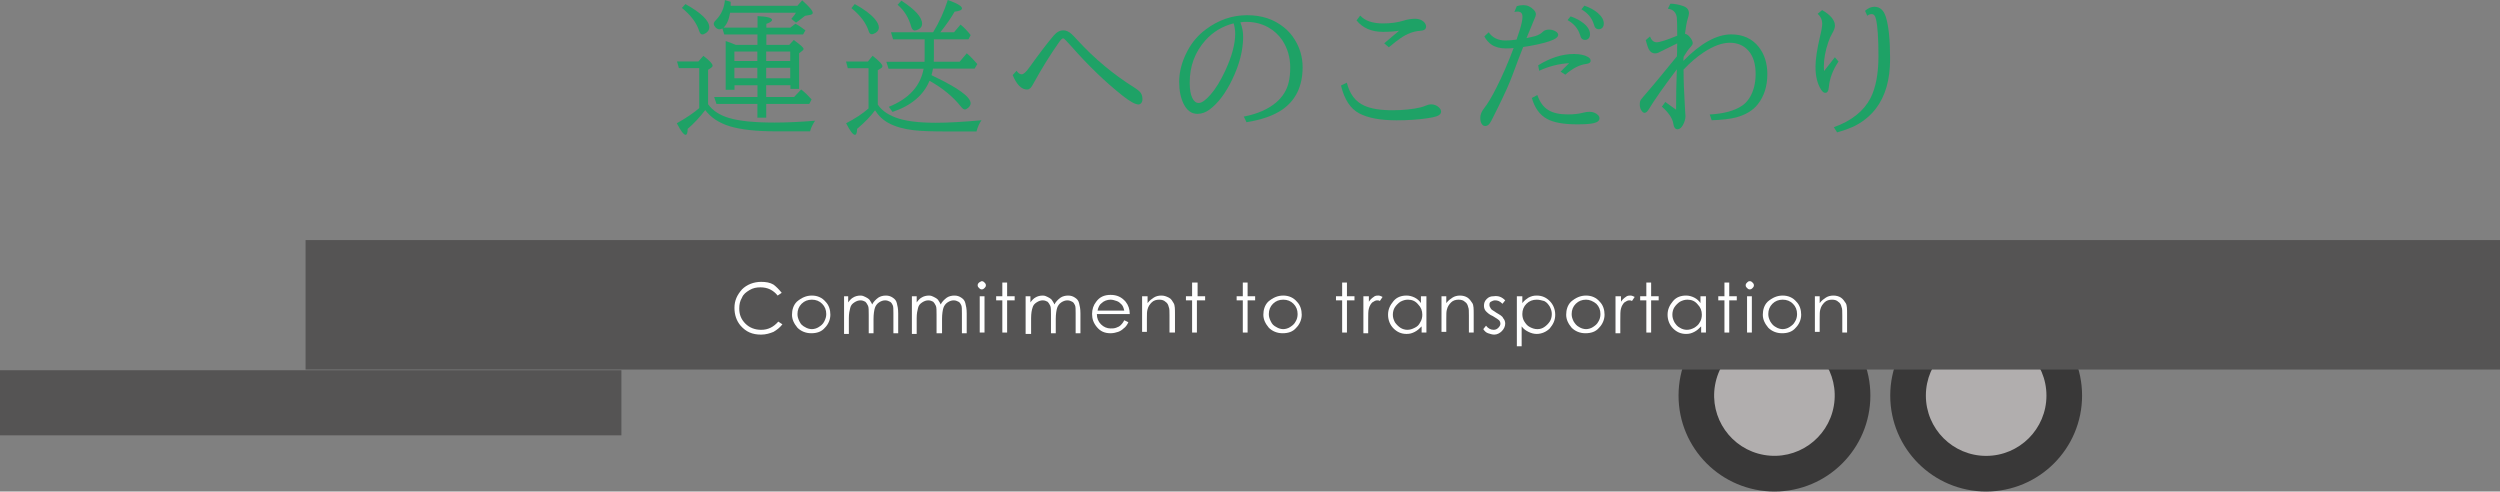 <?xml version="1.0" encoding="UTF-8"?>
<svg id="_レイヤー_1" data-name="レイヤー 1" xmlns="http://www.w3.org/2000/svg" viewBox="0 0 364.9 71.74">
  <rect x="0" y="0" width="364.9" height="71.74" fill="#808080" stroke="none"/>
  <g>
    <g>
      <circle cx="259" cy="57.74" r="14" style="fill: #393838; stroke-width: 0px;"/>
      <circle cx="259" cy="57.74" r="8.8" transform="translate(157.2 302.79) rotate(-80.01)" style="fill: #b1aeae; stroke-width: 0px;"/>
    </g>
    <g>
      <circle cx="289.9" cy="57.74" r="14" style="fill: #393838; stroke-width: 0px;"/>
      <circle cx="289.9" cy="57.74" r="8.8" style="fill: #b1aeae; stroke-width: 0px;"/>
    </g>
    <rect x="44.6" y="35.04" width="320.3" height="18.9" style="fill: #555454; stroke-width: 0px;"/>
    <g>
      <path d="M114.1,42.74l-.6.4c-.3-.4-.7-.7-1.1-.9s-.9-.3-1.4-.3c-.6,0-1.1.1-1.6.4-.5.3-.9.6-1.1,1.1-.3.5-.4,1-.4,1.6,0,.9.3,1.6.9,2.2s1.4.9,2.3.9c1,0,1.8-.4,2.5-1.2l.6.4c-.4.5-.8.8-1.3,1.1-.5.2-1.1.4-1.8.4-1.3,0-2.2-.4-3-1.3-.6-.7-.9-1.6-.9-2.6,0-1.1.4-1.9,1.1-2.7.7-.7,1.7-1.1,2.8-1.1.7,0,1.3.1,1.8.4.4.3.8.7,1.2,1.2Z" style="fill: #fff; stroke-width: 0px;"/>
      <path d="M118.5,43.14c.8,0,1.5.3,2,.9.5.5.7,1.2.7,1.9s-.3,1.4-.8,1.9c-.5.6-1.2.8-2,.8s-1.5-.3-2-.8c-.5-.6-.8-1.2-.8-1.9s.2-1.4.7-1.9c.7-.6,1.4-.9,2.2-.9ZM118.5,43.74c-.6,0-1.1.2-1.5.6-.4.4-.6.9-.6,1.5,0,.4.1.7.3,1.1s.4.6.8.8c.3.2.7.3,1,.3s.7-.1,1-.3.6-.4.8-.8.3-.7.3-1.1c0-.6-.2-1.1-.6-1.5-.4-.4-.9-.6-1.5-.6Z" style="fill: #fff; stroke-width: 0px;"/>
      <path d="M123.1,43.24h.7v.9c.2-.3.5-.6.7-.7.3-.2.7-.3,1.1-.3.3,0,.5.1.7.2s.4.2.6.4c.1.2.3.4.4.7.2-.4.5-.7.9-1,.3-.2.7-.3,1.1-.3s.7.1,1,.3.5.4.6.8.2.8.2,1.5v2.9h-.7v-2.9c0-.6,0-1-.1-1.2s-.2-.4-.4-.5-.4-.2-.7-.2-.6.1-.9.3c-.3.2-.5.5-.6.8s-.2.9-.2,1.6v2.1h-.7v-2.7c0-.6,0-1.1-.1-1.3s-.2-.4-.4-.6c-.2-.1-.4-.2-.7-.2s-.6.1-.9.3-.5.4-.6.8-.2.8-.2,1.5v2.3h-.7v-5.5h-.1Z" style="fill: #fff; stroke-width: 0px;"/>
      <path d="M133.1,43.24h.7v.9c.2-.3.5-.6.7-.7.3-.2.7-.3,1.1-.3.3,0,.5.1.7.2s.4.2.6.4c.1.2.3.4.4.7.2-.4.5-.7.9-1,.3-.2.7-.3,1.1-.3s.7.1,1,.3.5.4.6.8.2.8.2,1.5v2.9h-.7v-2.9c0-.6,0-1-.1-1.2s-.2-.4-.4-.5-.4-.2-.7-.2-.6.1-.9.3c-.3.2-.5.5-.6.8s-.2.9-.2,1.6v2.1h-.8v-2.7c0-.6,0-1.1-.1-1.3s-.2-.4-.4-.6c-.2-.1-.4-.2-.7-.2s-.6.1-.9.3c-.3.2-.5.4-.6.8s-.2.8-.2,1.5v2.3h-.7v-5.5h0Z" style="fill: #fff; stroke-width: 0px;"/>
      <path d="M143.3,41.04c.2,0,.3.1.4.2.1.1.2.2.2.4s-.1.3-.2.4c-.1.1-.2.2-.4.2s-.3-.1-.4-.2c-.1-.1-.2-.2-.2-.4s.1-.3.2-.4c.2-.1.3-.2.4-.2ZM143,43.24h.7v5.3h-.7v-5.3Z" style="fill: #fff; stroke-width: 0px;"/>
      <path d="M146.3,41.24h.7v2h1.1v.6h-1.1v4.7h-.7v-4.7h-.9v-.6h.9v-2Z" style="fill: #fff; stroke-width: 0px;"/>
      <path d="M149.7,43.24h.7v.9c.2-.3.5-.6.7-.7.3-.2.7-.3,1.1-.3.3,0,.5.1.7.2s.4.2.6.4c.1.2.3.4.4.7.2-.4.5-.7.9-1,.3-.2.7-.3,1.1-.3s.7.1,1,.3.5.4.6.8.2.8.2,1.5v2.9h-.7v-2.9c0-.6,0-1-.1-1.2s-.2-.4-.4-.5-.4-.2-.7-.2-.6.1-.9.3c-.3.2-.5.5-.6.8s-.2.9-.2,1.6v2.1h-.7v-2.7c0-.6,0-1.1-.1-1.3s-.2-.4-.4-.6c-.2-.1-.4-.2-.7-.2s-.6.1-.9.3c-.3.2-.5.4-.6.8-.1.3-.2.8-.2,1.5v2.3h-.8v-5.5Z" style="fill: #fff; stroke-width: 0px;"/>
      <path d="M164.1,46.74l.6.3c-.2.4-.4.7-.7.9-.2.2-.5.4-.8.5s-.7.2-1.1.2c-.9,0-1.5-.3-2-.9-.5-.6-.7-1.2-.7-1.9s.2-1.3.6-1.8c.5-.7,1.2-1,2.1-1s1.6.3,2.2,1c.4.5.6,1.1.6,1.8h-4.8c0,.6.2,1.1.6,1.5s.9.6,1.4.6c.3,0,.5,0,.8-.1s.5-.2.7-.4c.1-.1.3-.3.5-.7ZM164.1,45.34c-.1-.4-.2-.7-.4-.9s-.4-.4-.7-.5-.6-.2-.9-.2c-.5,0-1,.2-1.3.5-.3.2-.5.6-.6,1.1,0,0,3.9,0,3.9,0Z" style="fill: #fff; stroke-width: 0px;"/>
      <path d="M166.8,43.24h.7v1c.3-.4.6-.6.9-.8.3-.2.7-.3,1.1-.3s.7.1,1.1.3.5.5.7.8.2.9.2,1.6v2.7h-.8v-2.5c0-.6,0-1-.1-1.2-.1-.4-.2-.6-.5-.8-.2-.2-.5-.3-.9-.3s-.8.1-1.1.4-.5.6-.6,1c-.1.3-.1.7-.1,1.4v1.9h-.7v-5.2h.1Z" style="fill: #fff; stroke-width: 0px;"/>
      <path d="M174.1,41.24h.7v2h1.1v.6h-1.2v4.7h-.7v-4.7h-.9v-.6h.9v-2h.1Z" style="fill: #fff; stroke-width: 0px;"/>
      <path d="M181.4,41.24h.7v2h1.1v.6h-1.1v4.7h-.7v-4.7h-.9v-.6h.9v-2Z" style="fill: #fff; stroke-width: 0px;"/>
      <path d="M187.3,43.14c.8,0,1.5.3,2,.9.5.5.7,1.2.7,1.9s-.3,1.4-.8,1.9c-.5.6-1.2.8-2,.8s-1.5-.3-2-.8c-.5-.6-.8-1.2-.8-1.9s.2-1.4.7-1.9c.7-.6,1.4-.9,2.2-.9ZM187.3,43.74c-.6,0-1.1.2-1.5.6-.4.4-.6.9-.6,1.5,0,.4.1.7.3,1.1s.4.6.8.8c.3.2.7.3,1,.3s.7-.1,1-.3.6-.4.8-.8c.2-.3.3-.7.3-1.1,0-.6-.2-1.1-.6-1.5-.4-.4-.9-.6-1.5-.6Z" style="fill: #fff; stroke-width: 0px;"/>
      <path d="M195.9,41.24h.7v2h1.1v.6h-1.1v4.7h-.7v-4.7h-.9v-.6h.9v-2Z" style="fill: #fff; stroke-width: 0px;"/>
      <path d="M199.1,43.24h.7v.8c.2-.3.4-.5.7-.7.2-.2.5-.2.7-.2s.4.1.6.2l-.4.6c-.1-.1-.3-.1-.4-.1-.2,0-.4.1-.7.3-.2.2-.4.5-.5.9-.1.3-.1.9-.1,1.8v1.8h-.7v-5.4h.1Z" style="fill: #fff; stroke-width: 0px;"/>
      <path d="M208.2,43.24v5.3h-.7v-.9c-.3.3-.6.6-1,.8s-.7.3-1.2.3c-.8,0-1.4-.3-1.9-.8s-.8-1.2-.8-2,.3-1.4.8-2,1.2-.8,1.9-.8c.4,0,.8.1,1.2.3s.7.5.9.8v-1s.8,0,.8,0ZM205.5,43.74c-.4,0-.7.1-1.1.3-.3.2-.6.5-.8.8s-.3.7-.3,1.1.1.7.3,1.1c.2.3.5.6.8.8s.7.3,1,.3c.4,0,.7-.1,1.1-.3s.6-.4.8-.8c.2-.3.3-.7.3-1.1,0-.6-.2-1.1-.6-1.5-.4-.5-.9-.7-1.5-.7Z" style="fill: #fff; stroke-width: 0px;"/>
      <path d="M210.4,43.24h.7v1c.3-.4.6-.6.9-.8.3-.2.7-.3,1.1-.3s.8.1,1.1.3.5.5.7.8.2.9.2,1.6v2.7h-.7v-2.5c0-.6,0-1-.1-1.2-.1-.4-.2-.6-.5-.8-.2-.2-.5-.3-.9-.3s-.8.1-1.1.4-.5.6-.6,1c-.1.3-.1.7-.1,1.4v1.9h-.7v-5.2h0Z" style="fill: #fff; stroke-width: 0px;"/>
      <path d="M219.7,43.84l-.4.5c-.4-.4-.7-.5-1.1-.5-.2,0-.4.1-.6.2s-.2.3-.2.5.1.3.2.5c.1.2.4.3.8.6.5.3.9.5,1,.8.2.2.3.5.3.8,0,.4-.2.8-.5,1.1s-.7.5-1.1.5c-.3,0-.6-.1-.9-.2-.3-.1-.5-.3-.7-.6l.4-.5c.3.4.7.6,1.1.6.3,0,.5-.1.7-.3s.3-.4.3-.6-.1-.4-.2-.5c-.1-.1-.4-.3-.9-.6-.5-.2-.8-.5-1-.7s-.3-.5-.3-.8c0-.4.1-.7.4-1,.3-.3.6-.4,1-.4.7-.1,1.2.1,1.7.6Z" style="fill: #fff; stroke-width: 0px;"/>
      <path d="M221.5,43.24h.7v1c.3-.4.6-.6.9-.8.4-.2.7-.3,1.2-.3.8,0,1.4.3,1.9.8s.8,1.2.8,2-.3,1.4-.8,2c-.5.5-1.2.8-1.9.8-.4,0-.8-.1-1.2-.3s-.7-.4-1-.8v2.9h-.7v-7.3h.1ZM224.3,43.74c-.6,0-1.1.2-1.5.6s-.6.9-.6,1.5c0,.4.1.8.3,1.1s.4.6.8.8.7.3,1.1.3.7-.1,1-.3.6-.5.8-.8.3-.7.3-1.1-.1-.7-.3-1.1c-.2-.3-.4-.6-.8-.8-.4-.1-.7-.2-1.1-.2Z" style="fill: #fff; stroke-width: 0px;"/>
      <path d="M231.5,43.14c.8,0,1.5.3,2,.9.5.5.7,1.2.7,1.9s-.3,1.4-.8,1.9c-.5.6-1.2.8-2,.8s-1.5-.3-2-.8c-.5-.6-.8-1.2-.8-1.9s.2-1.4.7-1.9c.7-.6,1.4-.9,2.2-.9ZM231.5,43.74c-.6,0-1.1.2-1.5.6-.4.4-.6.9-.6,1.5,0,.4.1.7.3,1.1.2.3.4.6.8.8.3.2.7.3,1,.3s.7-.1,1-.3.6-.4.8-.8c.2-.3.3-.7.3-1.1,0-.6-.2-1.1-.6-1.5-.5-.4-1-.6-1.5-.6Z" style="fill: #fff; stroke-width: 0px;"/>
      <path d="M235.9,43.24h.7v.8c.2-.3.4-.5.7-.7.2-.2.5-.2.7-.2s.4.1.6.2l-.4.6c-.1-.1-.3-.1-.4-.1-.2,0-.4.1-.7.3-.2.2-.4.5-.5.9-.1.3-.1.9-.1,1.8v1.8h-.7v-5.4h.1Z" style="fill: #fff; stroke-width: 0px;"/>
      <path d="M240.3,41.24h.7v2h1.1v.6h-1.1v4.7h-.7v-4.7h-.9v-.6h.9v-2Z" style="fill: #fff; stroke-width: 0px;"/>
      <path d="M249,43.24v5.3h-.7v-.9c-.3.3-.6.6-1,.8s-.7.3-1.2.3c-.8,0-1.4-.3-1.9-.8s-.8-1.2-.8-2,.3-1.4.8-2,1.2-.8,1.9-.8c.4,0,.8.1,1.2.3s.7.5.9.8v-1s.8,0,.8,0ZM246.3,43.74c-.4,0-.7.1-1.1.3-.3.2-.6.5-.8.8s-.3.7-.3,1.1.1.7.3,1.1c.2.3.4.6.8.8.3.2.7.3,1,.3.4,0,.7-.1,1.1-.3.3-.2.6-.4.8-.8.2-.3.3-.7.3-1.1,0-.6-.2-1.1-.6-1.5-.4-.5-.9-.7-1.5-.7Z" style="fill: #fff; stroke-width: 0px;"/>
      <path d="M251.7,41.24h.7v2h1.1v.6h-1.1v4.7h-.7v-4.7h-.9v-.6h.9v-2Z" style="fill: #fff; stroke-width: 0px;"/>
      <path d="M255.4,41.04c.2,0,.3.1.4.2s.2.2.2.4-.1.3-.2.4-.2.2-.4.2-.3-.1-.4-.2c-.1-.1-.2-.2-.2-.4s.1-.3.2-.4c.1-.1.2-.2.4-.2ZM255,43.24h.7v5.3h-.7v-5.3Z" style="fill: #fff; stroke-width: 0px;"/>
      <path d="M260.2,43.14c.8,0,1.5.3,2,.9.5.5.7,1.2.7,1.9s-.3,1.4-.8,1.9c-.5.6-1.2.8-2,.8s-1.5-.3-2-.8c-.5-.6-.8-1.2-.8-1.9s.2-1.4.7-1.9c.7-.6,1.4-.9,2.2-.9ZM260.2,43.74c-.6,0-1.1.2-1.5.6s-.6.9-.6,1.5c0,.4.1.7.3,1.1.2.3.4.6.8.8.3.2.7.3,1,.3s.7-.1,1-.3.6-.4.8-.8c.2-.3.3-.7.3-1.1,0-.6-.2-1.1-.6-1.5s-.9-.6-1.5-.6Z" style="fill: #fff; stroke-width: 0px;"/>
      <path d="M264.9,43.24h.7v1c.3-.4.6-.6.9-.8s.7-.3,1.1-.3.8.1,1.1.3.5.5.7.8.2.9.2,1.6v2.7h-.7v-2.5c0-.6,0-1-.1-1.2-.1-.4-.2-.6-.5-.8-.2-.2-.5-.3-.9-.3s-.8.1-1.1.4-.5.6-.6,1c-.1.3-.1.7-.1,1.4v1.9h-.7v-5.2Z" style="fill: #fff; stroke-width: 0px;"/>
    </g>
    <rect y="54.04" width="90.7" height="9.5" style="fill: #555454; stroke-width: 0px;"/>
  </g>
  <path d="M102.92,16.09c-.78,1.02-1.63,1.93-2.55,2.72,0,.58-.11.87-.29.87-.28,0-.72-.57-1.29-1.69,1.39-.78,2.47-1.52,3.27-2.21v-5.84h-2.97l-.27-.97h3.12l.72-.82c.9.68,1.35,1.16,1.35,1.43,0,.12-.07.22-.21.31l-.45.3v5.02c.66.93,1.68,1.6,3.06,2.01,1.5.45,3.7.67,6.62.67,1.77,0,3.75-.09,5.94-.27-.33.48-.59,1-.73,1.55h-4.99c-2.83,0-5.05-.24-6.7-.73-1.58-.48-2.79-1.27-3.62-2.38M100.04.59c2.33,1.3,3.49,2.43,3.49,3.4,0,.31-.15.58-.45.8-.23.16-.42.24-.57.24-.2,0-.34-.17-.45-.48-.38-1.21-1.23-2.35-2.53-3.39l.52-.57h0ZM115.34,12.44h-3.51v1.72h4.07l1.04-1.1c.56.44,1.06.93,1.52,1.45l-.34.66h-6.28v2h-1.29v-2h-5.97l-.34-1.01h6.32v-1.72h-3.35v.67h-1.29v-7.12c.56.19,1.05.37,1.48.56h3.16v-1.52h-4.85l-.27-.88c-.16.09-.29.13-.41.13-.22,0-.42-.1-.6-.29-.17-.2-.25-.37-.25-.52s.1-.32.3-.52c.78-.79,1.23-1.77,1.33-2.93l.84.24v.25c0,.07,0,.19,0,.34h9.73l.71-.8c1.03.92,1.54,1.52,1.54,1.82,0,.17-.14.26-.4.31l-.73.13c-.59.48-1.03.8-1.31.99l-.69-.54c.06-.07.14-.17.24-.29.16-.19.29-.38.43-.61h-9.6c-.19,1.06-.51,1.78-.97,2.17h4.97v-1.68c1.42.07,2.12.25,2.12.56,0,.19-.27.37-.83.57v.56h3.49l.75-.58c.43.22.91.55,1.46.97l-.34.6h-5.36v1.52h3.34l.66-.71c.95.68,1.43,1.11,1.43,1.3,0,.09-.07.19-.2.29l-.45.34v5.2h-1.27v-.54h-.02ZM110.54,7.52h-3.35v1.38h3.35v-1.38ZM110.54,9.9h-3.35v1.52h3.35v-1.52ZM115.34,7.52h-3.51v1.38h3.51v-1.38ZM115.34,9.9h-3.51v1.52h3.51v-1.52Z" style="fill: #1ea266; stroke-width: 0px;"/>
  <path d="M127.7,16.13c-.63.86-1.5,1.75-2.6,2.68,0,.58-.12.87-.31.87-.29,0-.72-.57-1.29-1.69,1.32-.68,2.41-1.4,3.27-2.16v-5.88h-3.03l-.25-.97h3.19l.68-.84c.96.75,1.44,1.26,1.44,1.52,0,.11-.08.22-.23.31l-.45.28v5.01c.53.8,1.38,1.43,2.57,1.88,1.34.52,3.3.78,5.91.78,1.72,0,3.94-.12,6.66-.37-.31.43-.56.98-.73,1.64h-4.21c-2.29,0-3.93-.06-4.94-.18-1.46-.17-2.67-.51-3.65-1.03-.82-.43-1.49-1.06-2-1.86M124.76.59c1.35.75,2.32,1.47,2.91,2.16.4.48.61.9.61,1.27,0,.31-.16.57-.46.76-.23.15-.43.22-.58.22-.21,0-.36-.16-.45-.46-.37-1.17-1.21-2.3-2.52-3.35l.5-.61h0ZM134.97,5.74h-4.62l-.3-1.03h6.15c.93-1.53,1.63-3.11,2.14-4.71,1.38.49,2.07.9,2.07,1.23,0,.23-.35.39-1.07.47-.52.9-1.21,1.91-2.09,3.01h2l.95-1.12c.48.38.97.9,1.48,1.53l-.32.62h-5.05v2.67c0,.22,0,.41-.02.6h3.78l1.04-1.23c.56.48,1.07,1.01,1.54,1.57l-.39.66h-6.08c-.06.33-.13.65-.22.96l.35.18c3.57,1.7,5.36,3.01,5.36,3.93,0,.23-.12.45-.35.65-.2.17-.36.25-.5.25-.16,0-.34-.14-.56-.41-1.12-1.43-2.65-2.69-4.59-3.78-.87,2.11-2.67,3.63-5.4,4.55l-.54-.75c2.92-1.17,4.62-3.02,5.08-5.56h-5.12l-.32-1.01h5.57c0-.19.02-.38.02-.58v-2.69h.02ZM131.57.1c2.01,1.3,3.02,2.42,3.02,3.37,0,.34-.17.61-.48.79-.23.13-.43.19-.6.19-.23,0-.4-.19-.51-.55-.38-1.37-1.06-2.42-1.99-3.2,0,0,.56-.61.56-.61Z" style="fill: #1ea266; stroke-width: 0px;"/>
  <path d="M148.36,10.31c.24.36.5.54.76.54s.63-.32,1.09-.96c1.51-2.1,2.7-3.67,3.59-4.7.43-.51.9-.76,1.41-.76.4,0,.8.18,1.19.53.16.14.44.44.86.89,2.48,2.71,5.25,5.01,8.29,6.92.5.31.81.58.96.8.17.25.24.56.24.91,0,.28-.08.49-.24.63-.1.09-.21.14-.32.14-.48,0-1.26-.43-2.36-1.3-2.47-1.96-4.96-4.35-7.45-7.18-.69-.79-1.09-1.18-1.2-1.18-.14,0-.33.19-.6.57-1.28,1.81-2.57,3.9-3.87,6.26-.23.43-.5.65-.78.65-.83,0-1.53-.7-2.12-2.11l.56-.62h0Z" style="fill: #1ea266; stroke-width: 0px;"/>
  <path d="M181.52,17.02c2-.38,3.59-1.08,4.75-2.07.95-.81,1.56-1.8,1.83-2.95.15-.63.22-1.34.22-2.14,0-1.5-.39-2.83-1.18-4.02-.53-.77-1.21-1.4-2.05-1.86-.96-.53-2.02-.79-3.21-.79-.3,0-.59.02-.84.07.27.66.41,1.37.41,2.1,0,1.97-.54,4.06-1.6,6.26-.96,1.98-2.05,3.43-3.27,4.35-.58.43-1.17.65-1.8.65-.87,0-1.54-.49-2.02-1.46-.43-.87-.65-1.94-.65-3.2,0-1.49.4-2.99,1.2-4.51.67-1.27,1.56-2.32,2.68-3.15,1.86-1.39,3.86-2.08,6.03-2.08s3.9.59,5.37,1.76c.65.51,1.18,1.13,1.63,1.87.74,1.22,1.11,2.53,1.11,3.95,0,2.78-1,4.84-2.98,6.21-1.25.86-2.99,1.47-5.21,1.83l-.39-.82h-.02ZM180.06,3.41c-1.64.41-3.02,1.24-4.13,2.49-1.52,1.71-2.28,3.76-2.28,6.15,0,.97.12,1.71.37,2.23.24.51.56.75.94.75.45,0,1.03-.41,1.74-1.23.75-.86,1.47-2.03,2.16-3.53.95-2.07,1.43-3.85,1.43-5.34,0-.51-.08-1.03-.23-1.53" style="fill: #1ea266; stroke-width: 0px;"/>
  <path d="M196.59,12.09c.41,1.64,1.26,2.76,2.54,3.33.99.45,2.35.67,4.07.67,1.6,0,2.99-.14,4.15-.42.28-.07.56-.16.8-.27.25-.11.51-.17.74-.17.46,0,.85.17,1.17.48.19.19.28.37.28.57,0,.31-.22.55-.68.7-.31.11-.8.21-1.47.3-1.29.19-2.74.28-4.35.28-2.37,0-4.18-.34-5.46-1.02-1.27-.67-2.16-2.02-2.65-4.06l.84-.41h0ZM202.03,6.33l2.19-1.85c-.68.12-1.47.17-2.36.17-1.67,0-2.96-.56-3.86-1.67l.54-.71c.68.77,1.8,1.15,3.34,1.15,1.12,0,2.12-.14,2.99-.41.58-.19,1.14-.27,1.71-.27.48,0,.88.14,1.18.4.26.22.39.48.39.75,0,.37-.29.58-.88.61-.95.06-1.91.42-2.87,1.09-.41.28-.97.71-1.68,1.31l-.69-.58h0Z" style="fill: #1ea266; stroke-width: 0px;"/>
  <path d="M221.4.89c.31-.09.62-.14.93-.14.59,0,1.09.22,1.53.68.22.22.32.45.32.67,0,.15-.07.35-.2.63-.09.19-.43,1.01-1.01,2.44l-.16.39c.58-.12,1.01-.22,1.29-.3.45-.14.81-.34,1.09-.62.22-.22.53-.32.9-.32.43,0,.79.12,1.09.34.17.14.25.27.25.43,0,.34-.44.65-1.31.94-1.05.34-2.32.62-3.8.83-.45,1.14-.97,2.51-1.57,4.13-.41,1.12-1.15,2.78-2.23,4.95-.22.44-.39.77-.5,1-.27.58-.48.95-.62,1.12-.18.22-.38.33-.61.33-.17,0-.3-.06-.41-.17-.22-.23-.32-.58-.32-1.03s.19-.93.56-1.39c.49-.61,1.09-1.6,1.79-2.99.89-1.75,1.73-3.69,2.52-5.8-.39.04-.76.06-1.1.06-.87,0-1.58-.19-2.12-.55-.4-.26-.75-.65-1.06-1.2l.64-.61c.55.8,1.37,1.2,2.45,1.2.45,0,.99-.04,1.62-.13l.03-.1.19-.57.19-.57c.3-.93.45-1.62.45-2.1,0-.51-.24-.75-.74-.75-.12,0-.26.02-.44.06l.37-.9h-.02ZM224.39,13.88c.37,1.04.9,1.76,1.58,2.17.7.44,1.66.65,2.85.65.89,0,1.62-.08,2.21-.24.33-.09.65-.14.97-.14.51,0,.92.16,1.24.47.15.14.22.3.22.48,0,.33-.28.58-.85.71-.46.11-1.26.17-2.41.17-1.96,0-3.41-.26-4.37-.78-1.09-.59-1.83-1.61-2.24-3.07l.8-.43h0ZM227.78,10.46l1.25-1.24c-1.52.09-2.97.46-4.37,1.11l-.15-.8c1.77-1.09,3.51-1.65,5.22-1.65.87,0,1.55.15,2.06.44.25.15.38.32.38.54,0,.26-.21.42-.63.47-.99.12-2,.65-3.07,1.57l-.69-.45h0ZM229.25,2.39c.79.28,1.44.63,1.94,1.05.6.5.89,1.03.89,1.56,0,.3-.1.53-.28.68-.13.1-.27.15-.43.15-.29,0-.5-.12-.62-.37-.02-.04-.06-.17-.13-.37-.28-.91-.89-1.63-1.82-2.16l.45-.55h0ZM231.27.83c.78.27,1.43.63,1.93,1.05.6.51.89,1.03.89,1.56,0,.3-.1.53-.28.68-.14.1-.27.15-.43.15-.29,0-.5-.12-.62-.37-.02-.04-.07-.17-.13-.37-.28-.91-.88-1.63-1.81-2.17l.45-.54h0Z" style="fill: #1ea266; stroke-width: 0px;"/>
  <path d="M243.05,14.87l1.59,1.14c0-2,.04-3.97.11-5.89-1.94,2.57-3.3,4.51-4.09,5.83-.21.34-.41.52-.62.52-.18,0-.34-.14-.5-.41-.14-.23-.2-.52-.2-.86,0-.28.06-.51.19-.68.04-.05.14-.18.3-.37,1.09-1.27,2.06-2.4,2.88-3.42,1.16-1.42,1.85-2.26,2.06-2.52v-.07l.02-.52c0-.61,0-1.04.02-1.29l-.22.11c-1.28.62-2.03.99-2.25,1.11-.28.17-.54.24-.75.24-.43,0-.75-.22-.97-.67-.1-.19-.23-.61-.41-1.26l.62-.54c.22.57.54.85.97.85.46,0,1.47-.32,3.01-.96,0-1.48-.03-2.36-.06-2.64-.11-.77-.55-1.21-1.31-1.3l.37-.73c.65,0,1.3.14,1.94.37.52.2.77.55.77,1.05,0,.14-.06.39-.17.75-.16.49-.29,1.23-.41,2.22.24.04.48.21.71.48.28.34.42.65.42.9,0,.15-.11.33-.31.55-.33.35-.67.83-1.02,1.43l-.04.6c2.53-2.58,4.87-3.87,6.99-3.87,1.71,0,3.06.62,4.02,1.84.83,1.06,1.25,2.38,1.25,3.97,0,1.75-.47,3.22-1.4,4.4-.71.9-1.77,1.53-3.16,1.91-.92.23-2.11.37-3.56.41l-.29-.84c2.05-.11,3.65-.54,4.76-1.31.41-.28.77-.67,1.08-1.17.58-.96.86-2.11.86-3.45,0-1.46-.35-2.58-1.05-3.38-.68-.77-1.59-1.16-2.72-1.16s-2.4.47-3.84,1.42c-.98.65-1.95,1.48-2.91,2.5,0,1.45.07,3.39.22,5.85v.07c.04.51.06.8.06.88,0,.44-.14.89-.41,1.36-.22.36-.47.55-.75.55-.33,0-.54-.28-.62-.84-.11-.75-.66-1.57-1.66-2.46l.47-.65h0Z" style="fill: #1ea266; stroke-width: 0px;"/>
  <path d="M267.83,8.37l.52.61c-.83,1.22-1.31,2.49-1.42,3.8-.04.52-.22.77-.52.77-.21,0-.4-.16-.6-.46-.55-.86-.82-1.97-.82-3.35,0-1.09.23-2.61.69-4.54.2-.8.29-1.39.29-1.78,0-.53-.22-1-.66-1.41l.65-.54c1.24.72,1.87,1.49,1.87,2.28,0,.31-.14.69-.41,1.14-.19.31-.37.73-.56,1.26-.43,1.25-.65,2.44-.65,3.56,0,.2,0,.42.03.66l1.58-2.02h0ZM272.22,1.58c.43-.39.89-.59,1.38-.59.78,0,1.33.48,1.64,1.43.43,1.32.64,3.39.64,6.2,0,3.03-.7,5.45-2.1,7.26-.87,1.12-1.98,2-3.34,2.64-.64.28-1.41.56-2.3.8l-.47-.75c2.58-.93,4.36-2.35,5.35-4.25.77-1.52,1.16-3.56,1.16-6.13s-.12-4.42-.37-5.42c-.11-.48-.31-.71-.61-.71-.23,0-.45.08-.65.24l-.32-.7v-.02Z" style="fill: #1ea266; stroke-width: 0px;"/>
</svg>